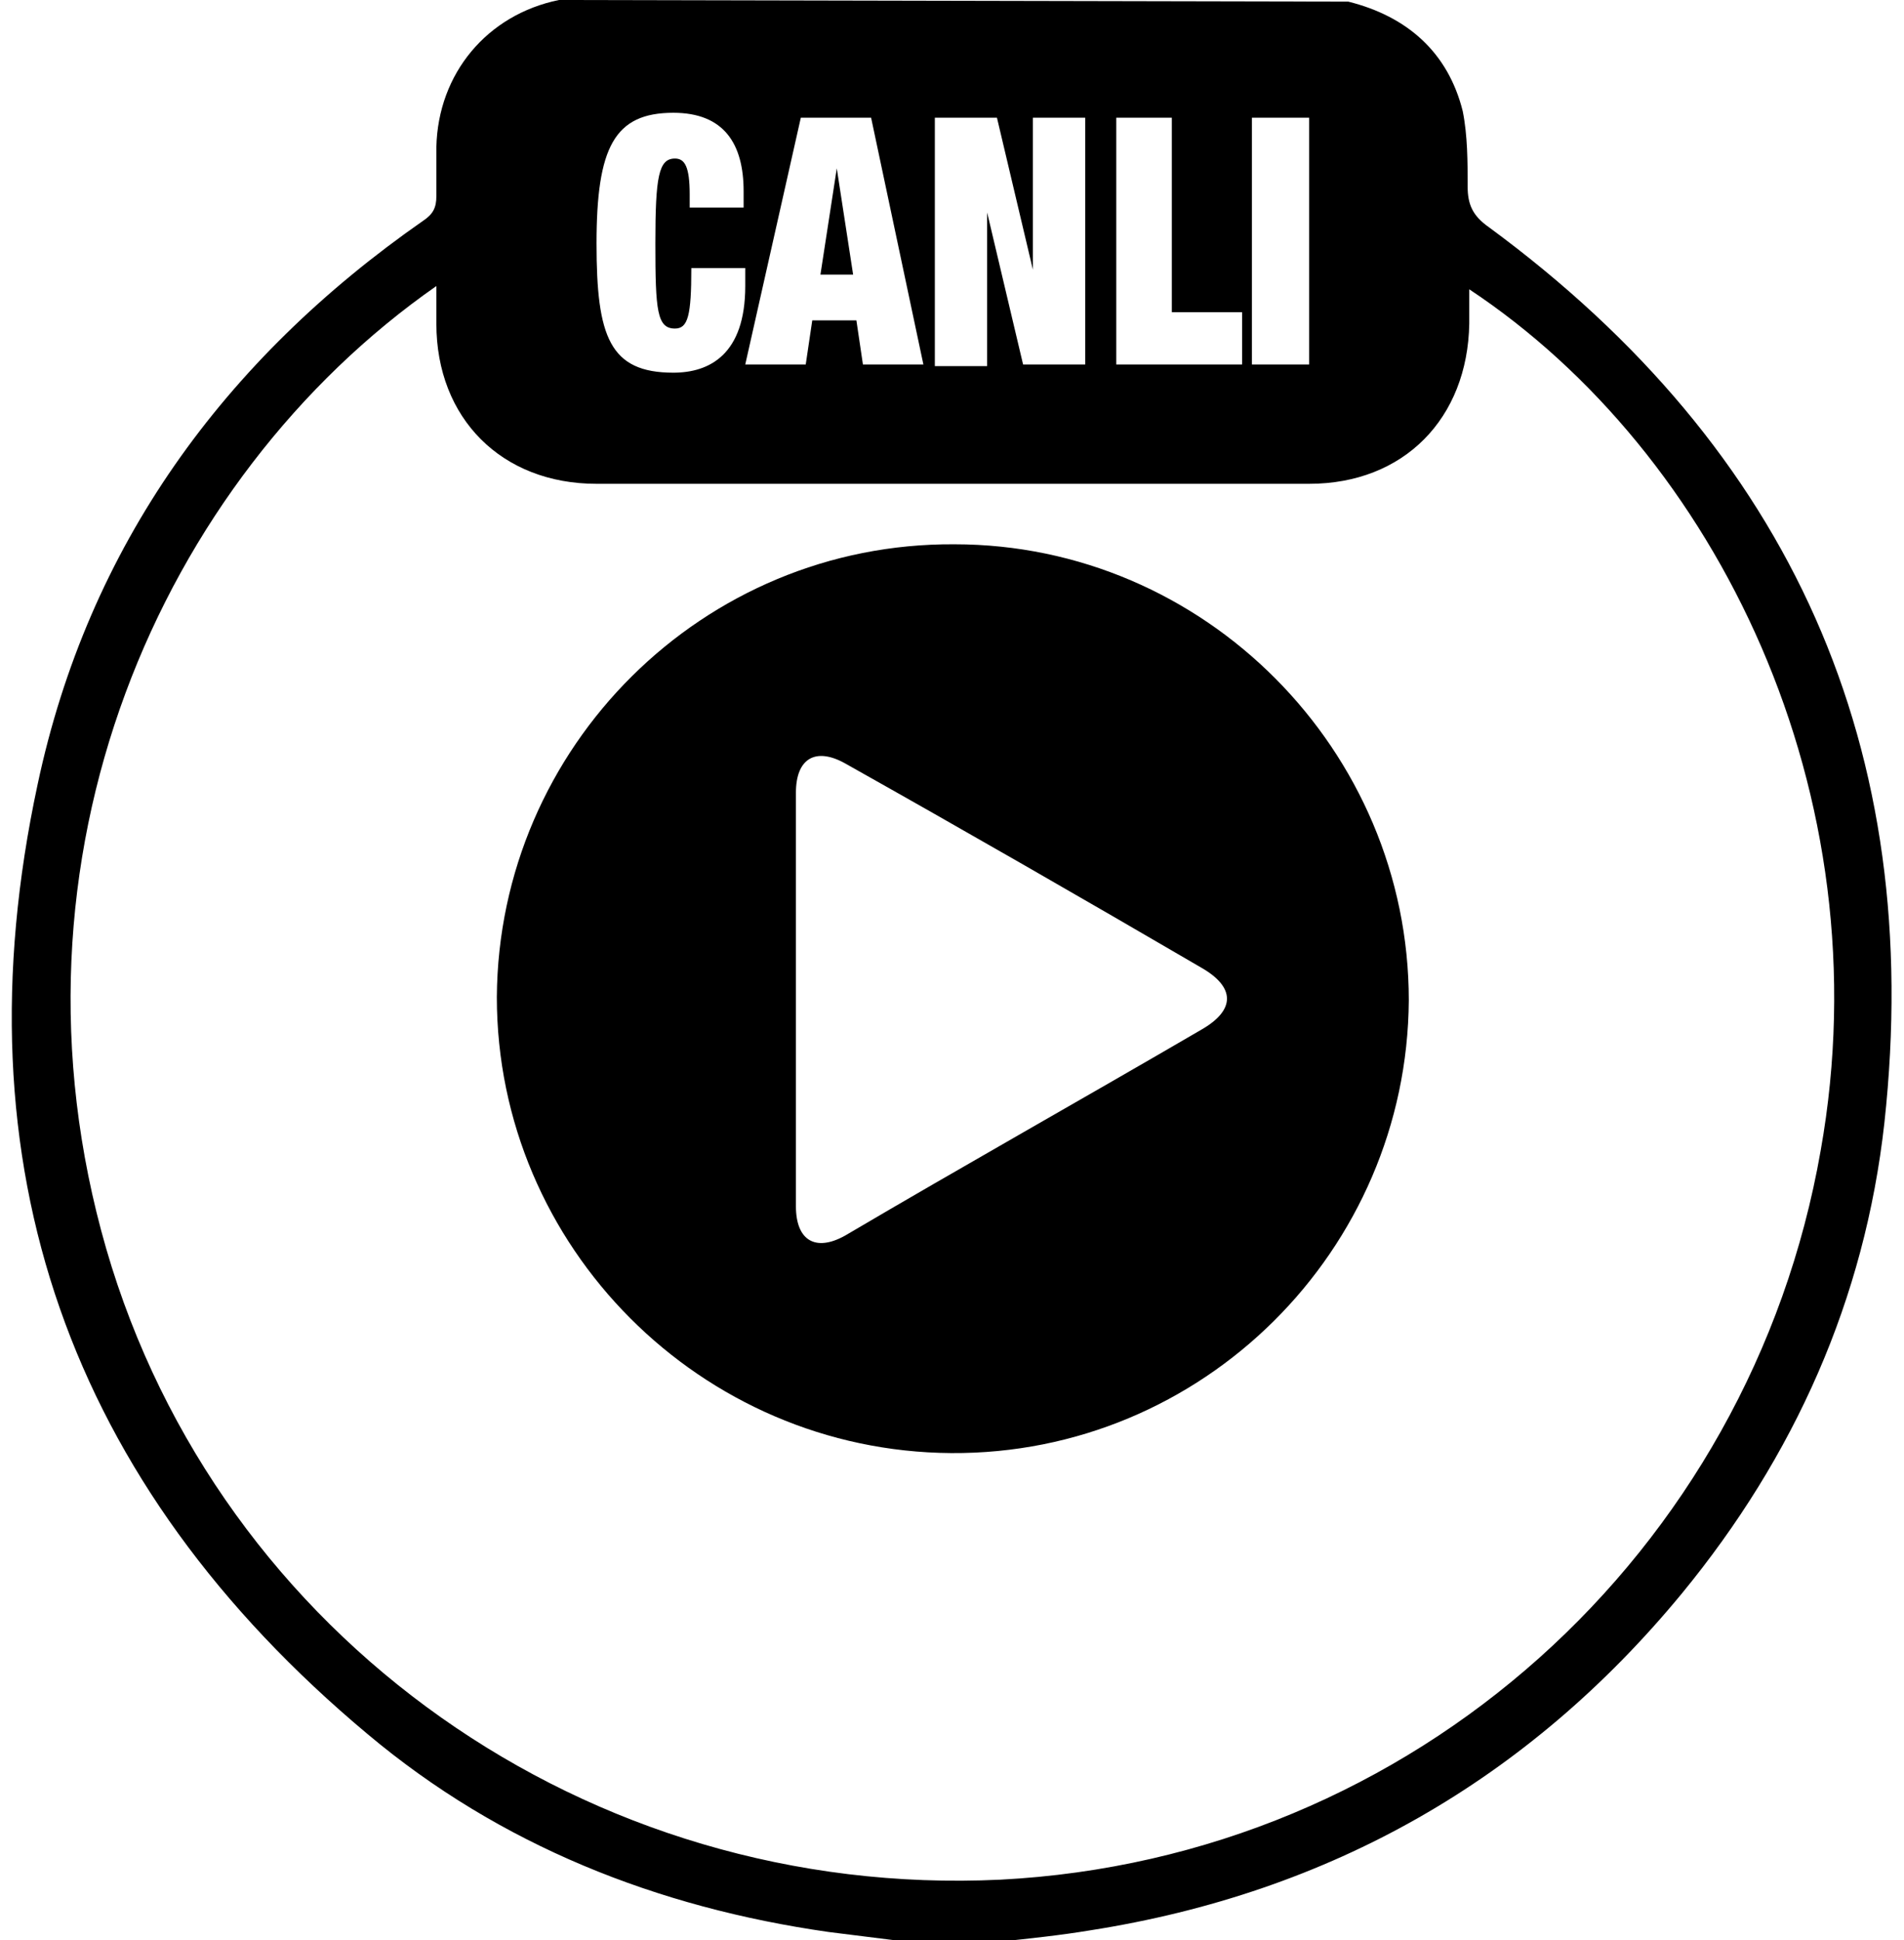 <?xml version="1.0" encoding="utf-8"?>
<!-- Generator: Adobe Illustrator 28.0.0, SVG Export Plug-In . SVG Version: 6.00 Build 0)  -->
<svg version="1.1" id="Layer_1" xmlns="http://www.w3.org/2000/svg" xmlns:xlink="http://www.w3.org/1999/xlink" x="0px" y="0px"
	 viewBox="0 0 116.5 118.7" style="enable-background:new 0 0 116.5 118.7;" xml:space="preserve">
<style type="text/css">
	.st0{fill:#242424;}
	.st1{fill-rule:evenodd;clip-rule:evenodd;fill:#242424;}
	.st2{fill:#FFFFFF;}
</style>
<g>
	<path d="M58.4,33.3c15.3,0,27.8,12.6,27.8,27.9c-0.1,15.3-12.6,27.8-28,27.7C42.9,88.8,30.4,76.3,30.4,61
		C30.5,45.7,43,33.2,58.4,33.3z M48.7,61c0,4.3,0,8.5,0,12.8c0,2.1,1.2,2.8,3,1.8C59,71.3,66.3,67.2,73.5,63c2.1-1.2,2.1-2.6,0-3.8
		C66.3,55,59,50.8,51.7,46.7c-1.8-1-3-0.3-3,1.8C48.7,52.6,48.7,56.8,48.7,61z"/>
	<g>
		<path d="M91.1,13.9c-1-0.7-1.3-1.4-1.3-2.5c0-1.5,0-3.1-0.3-4.6c-0.9-3.6-3.4-5.8-7-6.7L34.2,0c-4.4,0.9-7.4,4.5-7.5,9
			c0,1,0,2,0,3c0,0.7-0.2,1.1-0.8,1.5C13.7,22,5.4,33.4,2.3,48c-5,23.3,1.9,42.8,20.2,58.1c8.1,6.8,17.7,10.6,28.2,12.1
			c1.6,0.2,3.2,0.4,4.8,0.6c1.9,0,3.7,0,5.6,0c1.9-0.2,3.8-0.4,5.6-0.7c14.7-2.3,26.8-9.2,36.2-20.6c6.9-8.4,11.2-18,12.4-28.8
			C117.8,45.8,109.6,27.5,91.1,13.9z M76.6,7.2h3.5v15.1h-3.5V7.2z M68.2,7.2h3.5v11.9h4.3v3.2h-7.7V7.2z M57.2,7.2H61l2.2,9.3h0
			V7.2h3.2v15.1h-3.8L60.4,13h0v9.4h-3.2V7.2z M49,7.2h4.3l3.2,15.1h-3.7l-0.4-2.7h-2.7l-0.4,2.7h-3.7L49,7.2z M41.2,6.9
			c3.1,0,4.3,1.9,4.3,4.8v1h-3.3v-0.8c0-1.7-0.3-2.2-0.9-2.2c-1,0-1.2,1.1-1.2,5.2c0,4.1,0.1,5.2,1.2,5.2c0.8,0,1-0.8,1-3.7h3.3v1.1
			c0,4.2-2.2,5.3-4.4,5.3c-3.9,0-4.7-2.2-4.7-7.9C36.5,9,37.6,6.9,41.2,6.9z M111.4,70.4C107.1,95,86.5,113.7,61.2,115
			C36,116.2,13.4,100.2,6.5,76.4c-6.9-23.9,3.3-47.1,20.2-58.9c0,0.8,0,1.5,0,2.3c0,5.8,4,9.8,9.8,9.8c14.5,0,29,0,43.6,0
			c5.8,0,9.7-4,9.8-9.8c0-0.7,0-1.4,0-2.1C105,27.7,115.3,48.5,111.4,70.4z"/>
		<polygon points="51.2,10.3 51.2,10.3 50.2,16.8 52.2,16.8 		"/>
	</g>
</g>
</svg>
